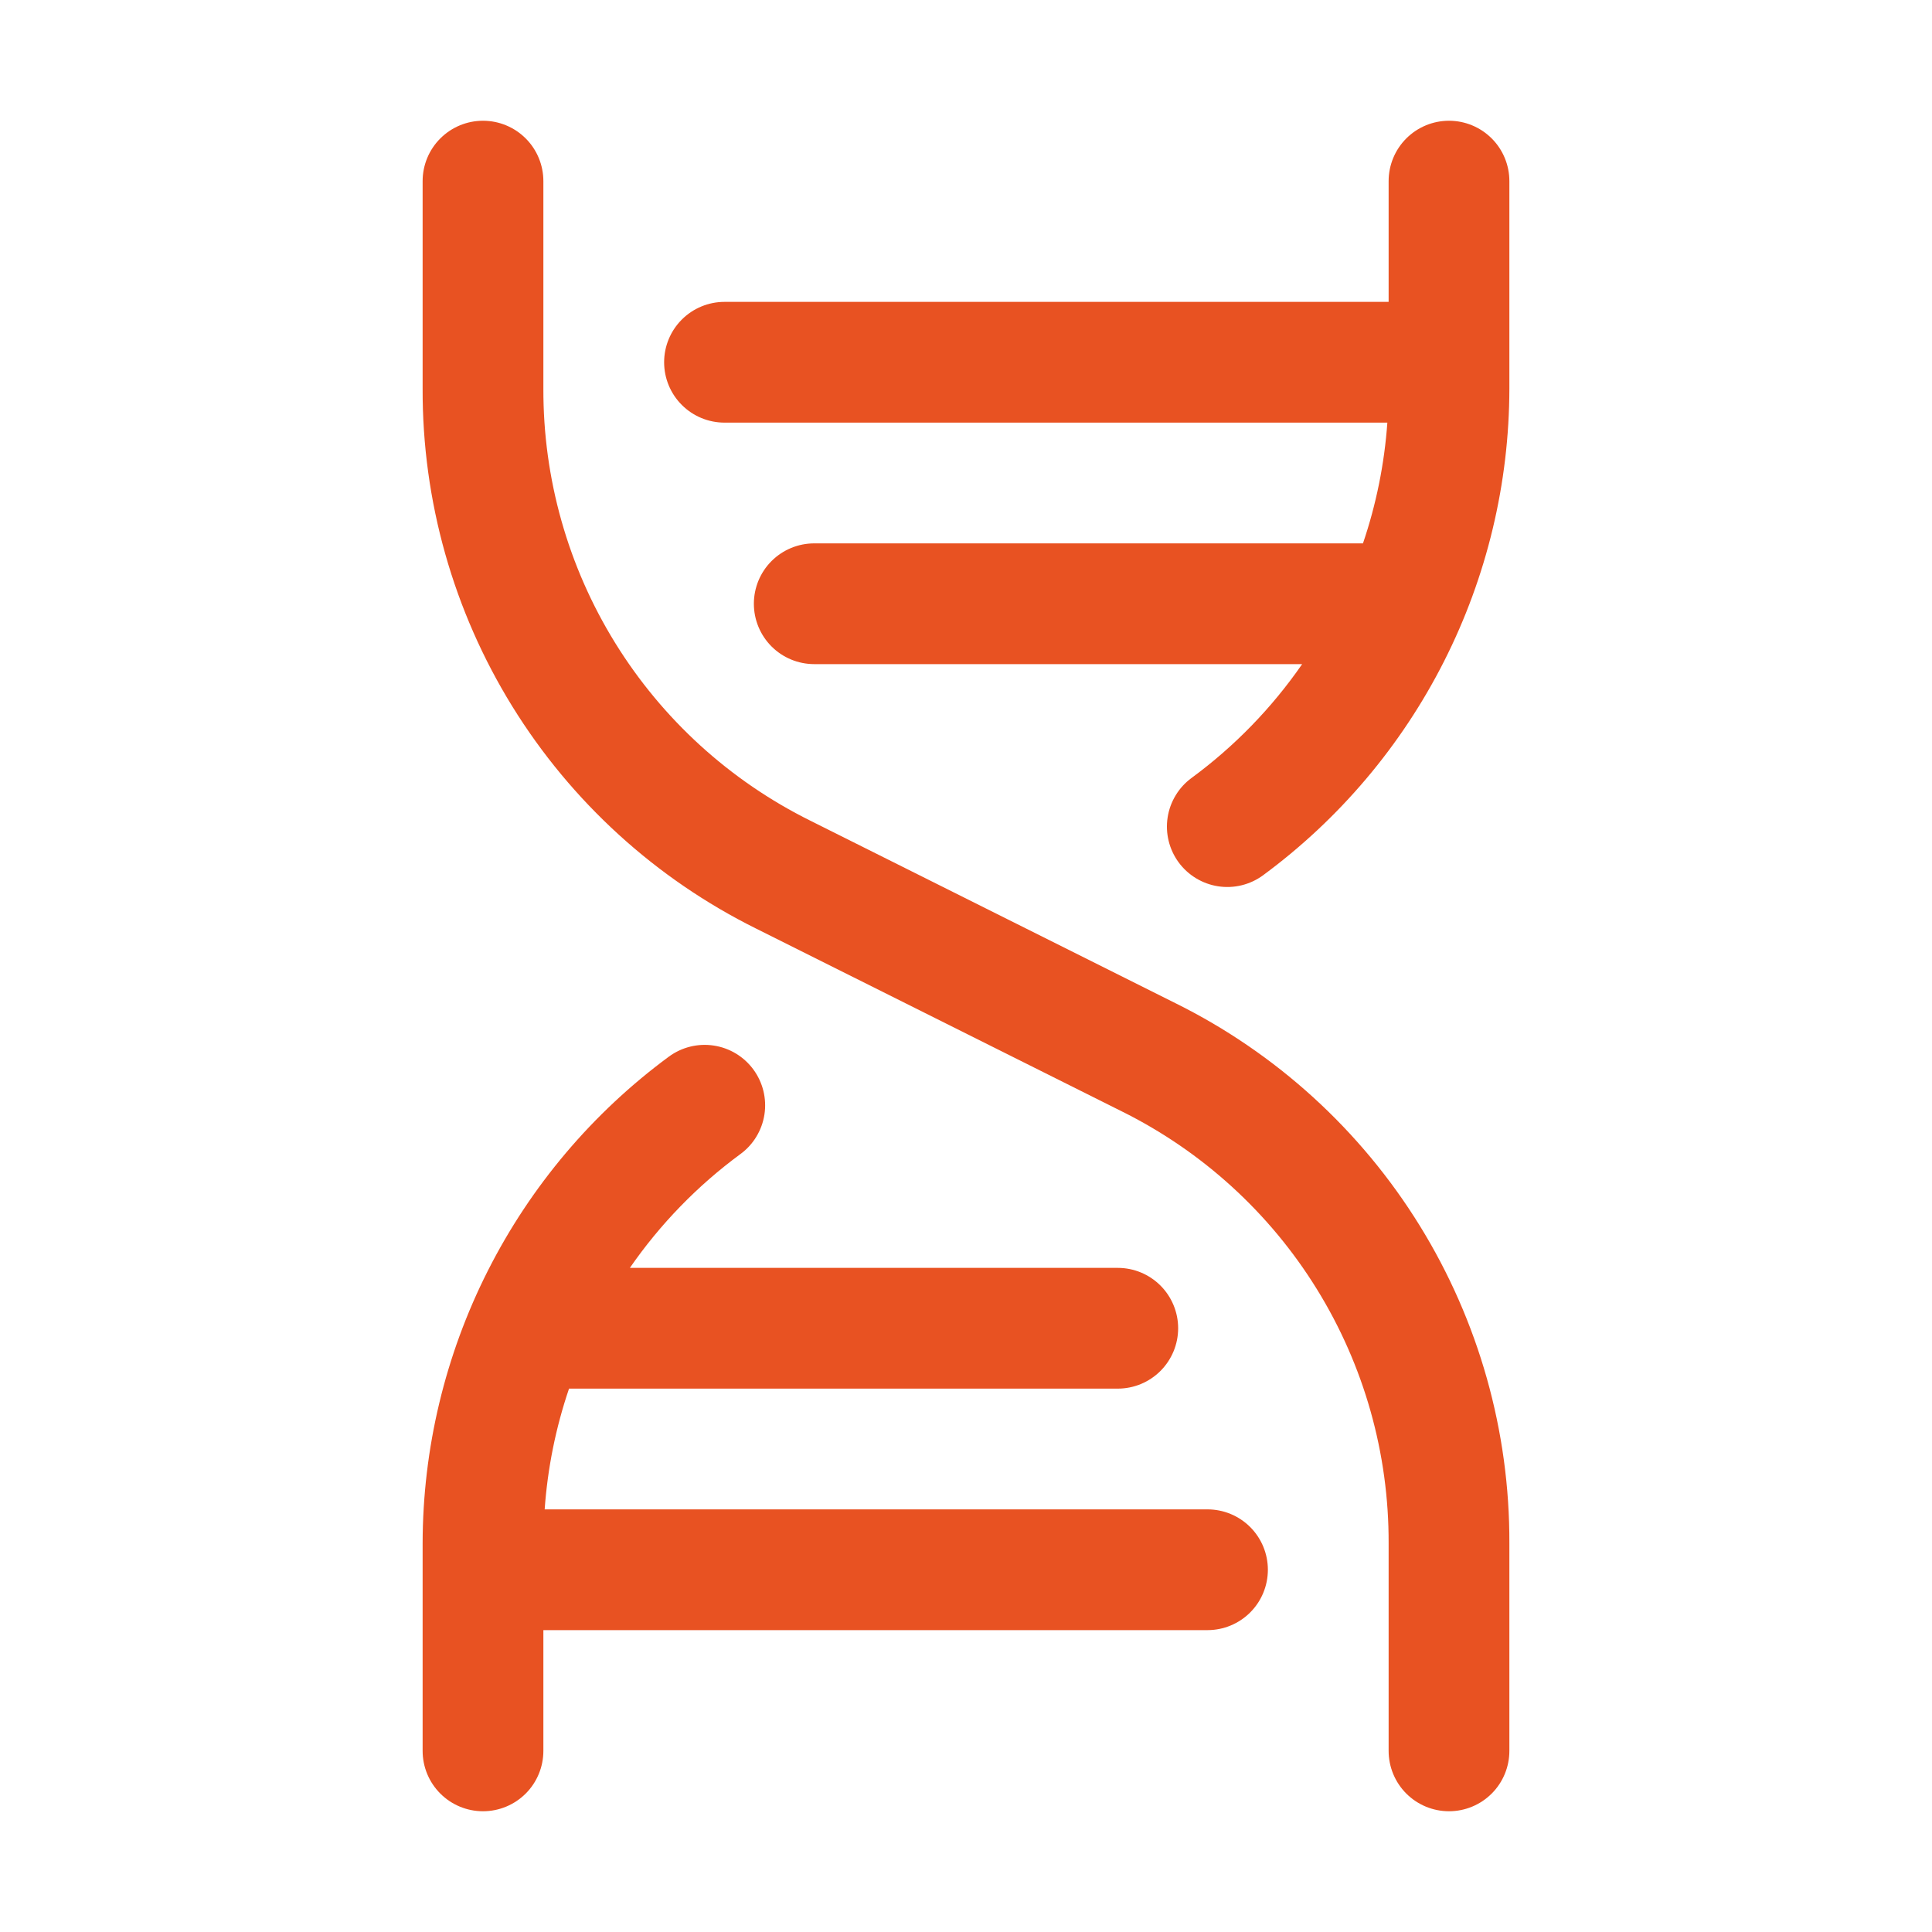 <svg width="100" height="100" viewBox="0 0 100 100" fill="none" xmlns="http://www.w3.org/2000/svg">
<path d="M78.125 79.883V90.625C78.125 91.454 77.796 92.249 77.21 92.835C76.624 93.421 75.829 93.75 75 93.75C74.171 93.75 73.376 93.421 72.79 92.835C72.204 92.249 71.875 91.454 71.875 90.625V79.883C71.891 75.236 70.604 70.678 68.161 66.726C65.719 62.773 62.218 59.584 58.055 57.52L39.149 48.07C33.946 45.49 29.57 41.503 26.517 36.563C23.464 31.622 21.856 25.925 21.875 20.117V9.375C21.875 8.546 22.204 7.751 22.791 7.165C23.377 6.579 24.171 6.25 25 6.25C25.829 6.25 26.624 6.579 27.21 7.165C27.796 7.751 28.125 8.546 28.125 9.375V20.117C28.11 24.764 29.396 29.322 31.839 33.274C34.282 37.227 37.783 40.416 41.946 42.48L60.852 51.93C66.055 54.51 70.431 58.497 73.484 63.437C76.537 68.378 78.145 74.075 78.125 79.883ZM62.5 78.125H28.192C28.342 75.996 28.766 73.895 29.453 71.875H57.856C58.684 71.875 59.479 71.546 60.065 70.96C60.651 70.374 60.981 69.579 60.981 68.75C60.981 67.921 60.651 67.126 60.065 66.54C59.479 65.954 58.684 65.625 57.856 65.625H32.602C34.17 63.358 36.104 61.367 38.324 59.734C38.656 59.492 38.936 59.186 39.149 58.834C39.362 58.483 39.504 58.093 39.567 57.687C39.63 57.281 39.611 56.867 39.514 56.468C39.416 56.069 39.241 55.693 38.998 55.361C38.755 55.03 38.45 54.75 38.098 54.536C37.747 54.323 37.357 54.181 36.951 54.119C36.545 54.056 36.131 54.074 35.732 54.172C35.333 54.269 34.957 54.445 34.625 54.688C30.678 57.597 27.468 61.393 25.253 65.769C23.039 70.144 21.882 74.979 21.875 79.883V90.625C21.875 91.454 22.204 92.249 22.791 92.835C23.377 93.421 24.171 93.75 25 93.75C25.829 93.75 26.624 93.421 27.21 92.835C27.796 92.249 28.125 91.454 28.125 90.625V84.375H62.5C63.329 84.375 64.124 84.046 64.71 83.46C65.296 82.874 65.625 82.079 65.625 81.25C65.625 80.421 65.296 79.626 64.71 79.04C64.124 78.454 63.329 78.125 62.5 78.125ZM75 6.25C74.171 6.25 73.376 6.579 72.79 7.165C72.204 7.751 71.875 8.546 71.875 9.375V15.625H37.5C36.671 15.625 35.877 15.954 35.291 16.54C34.704 17.126 34.375 17.921 34.375 18.75C34.375 19.579 34.704 20.374 35.291 20.96C35.877 21.546 36.671 21.875 37.5 21.875H71.809C71.658 24.004 71.234 26.105 70.547 28.125H42.145C41.316 28.125 40.521 28.454 39.935 29.04C39.349 29.626 39.02 30.421 39.02 31.25C39.02 32.079 39.349 32.874 39.935 33.46C40.521 34.046 41.316 34.375 42.145 34.375H67.399C65.83 36.642 63.897 38.633 61.676 40.266C61.345 40.508 61.065 40.814 60.853 41.165C60.64 41.516 60.498 41.906 60.436 42.312C60.374 42.717 60.392 43.131 60.49 43.53C60.588 43.928 60.763 44.304 61.006 44.635C61.497 45.303 62.233 45.749 63.052 45.875C63.458 45.937 63.872 45.919 64.27 45.821C64.669 45.723 65.044 45.548 65.375 45.305C69.322 42.395 72.531 38.601 74.745 34.227C76.96 29.853 78.117 25.02 78.125 20.117V9.375C78.125 8.546 77.796 7.751 77.21 7.165C76.624 6.579 75.829 6.25 75 6.25Z" fill="#E85222"/>
</svg>
